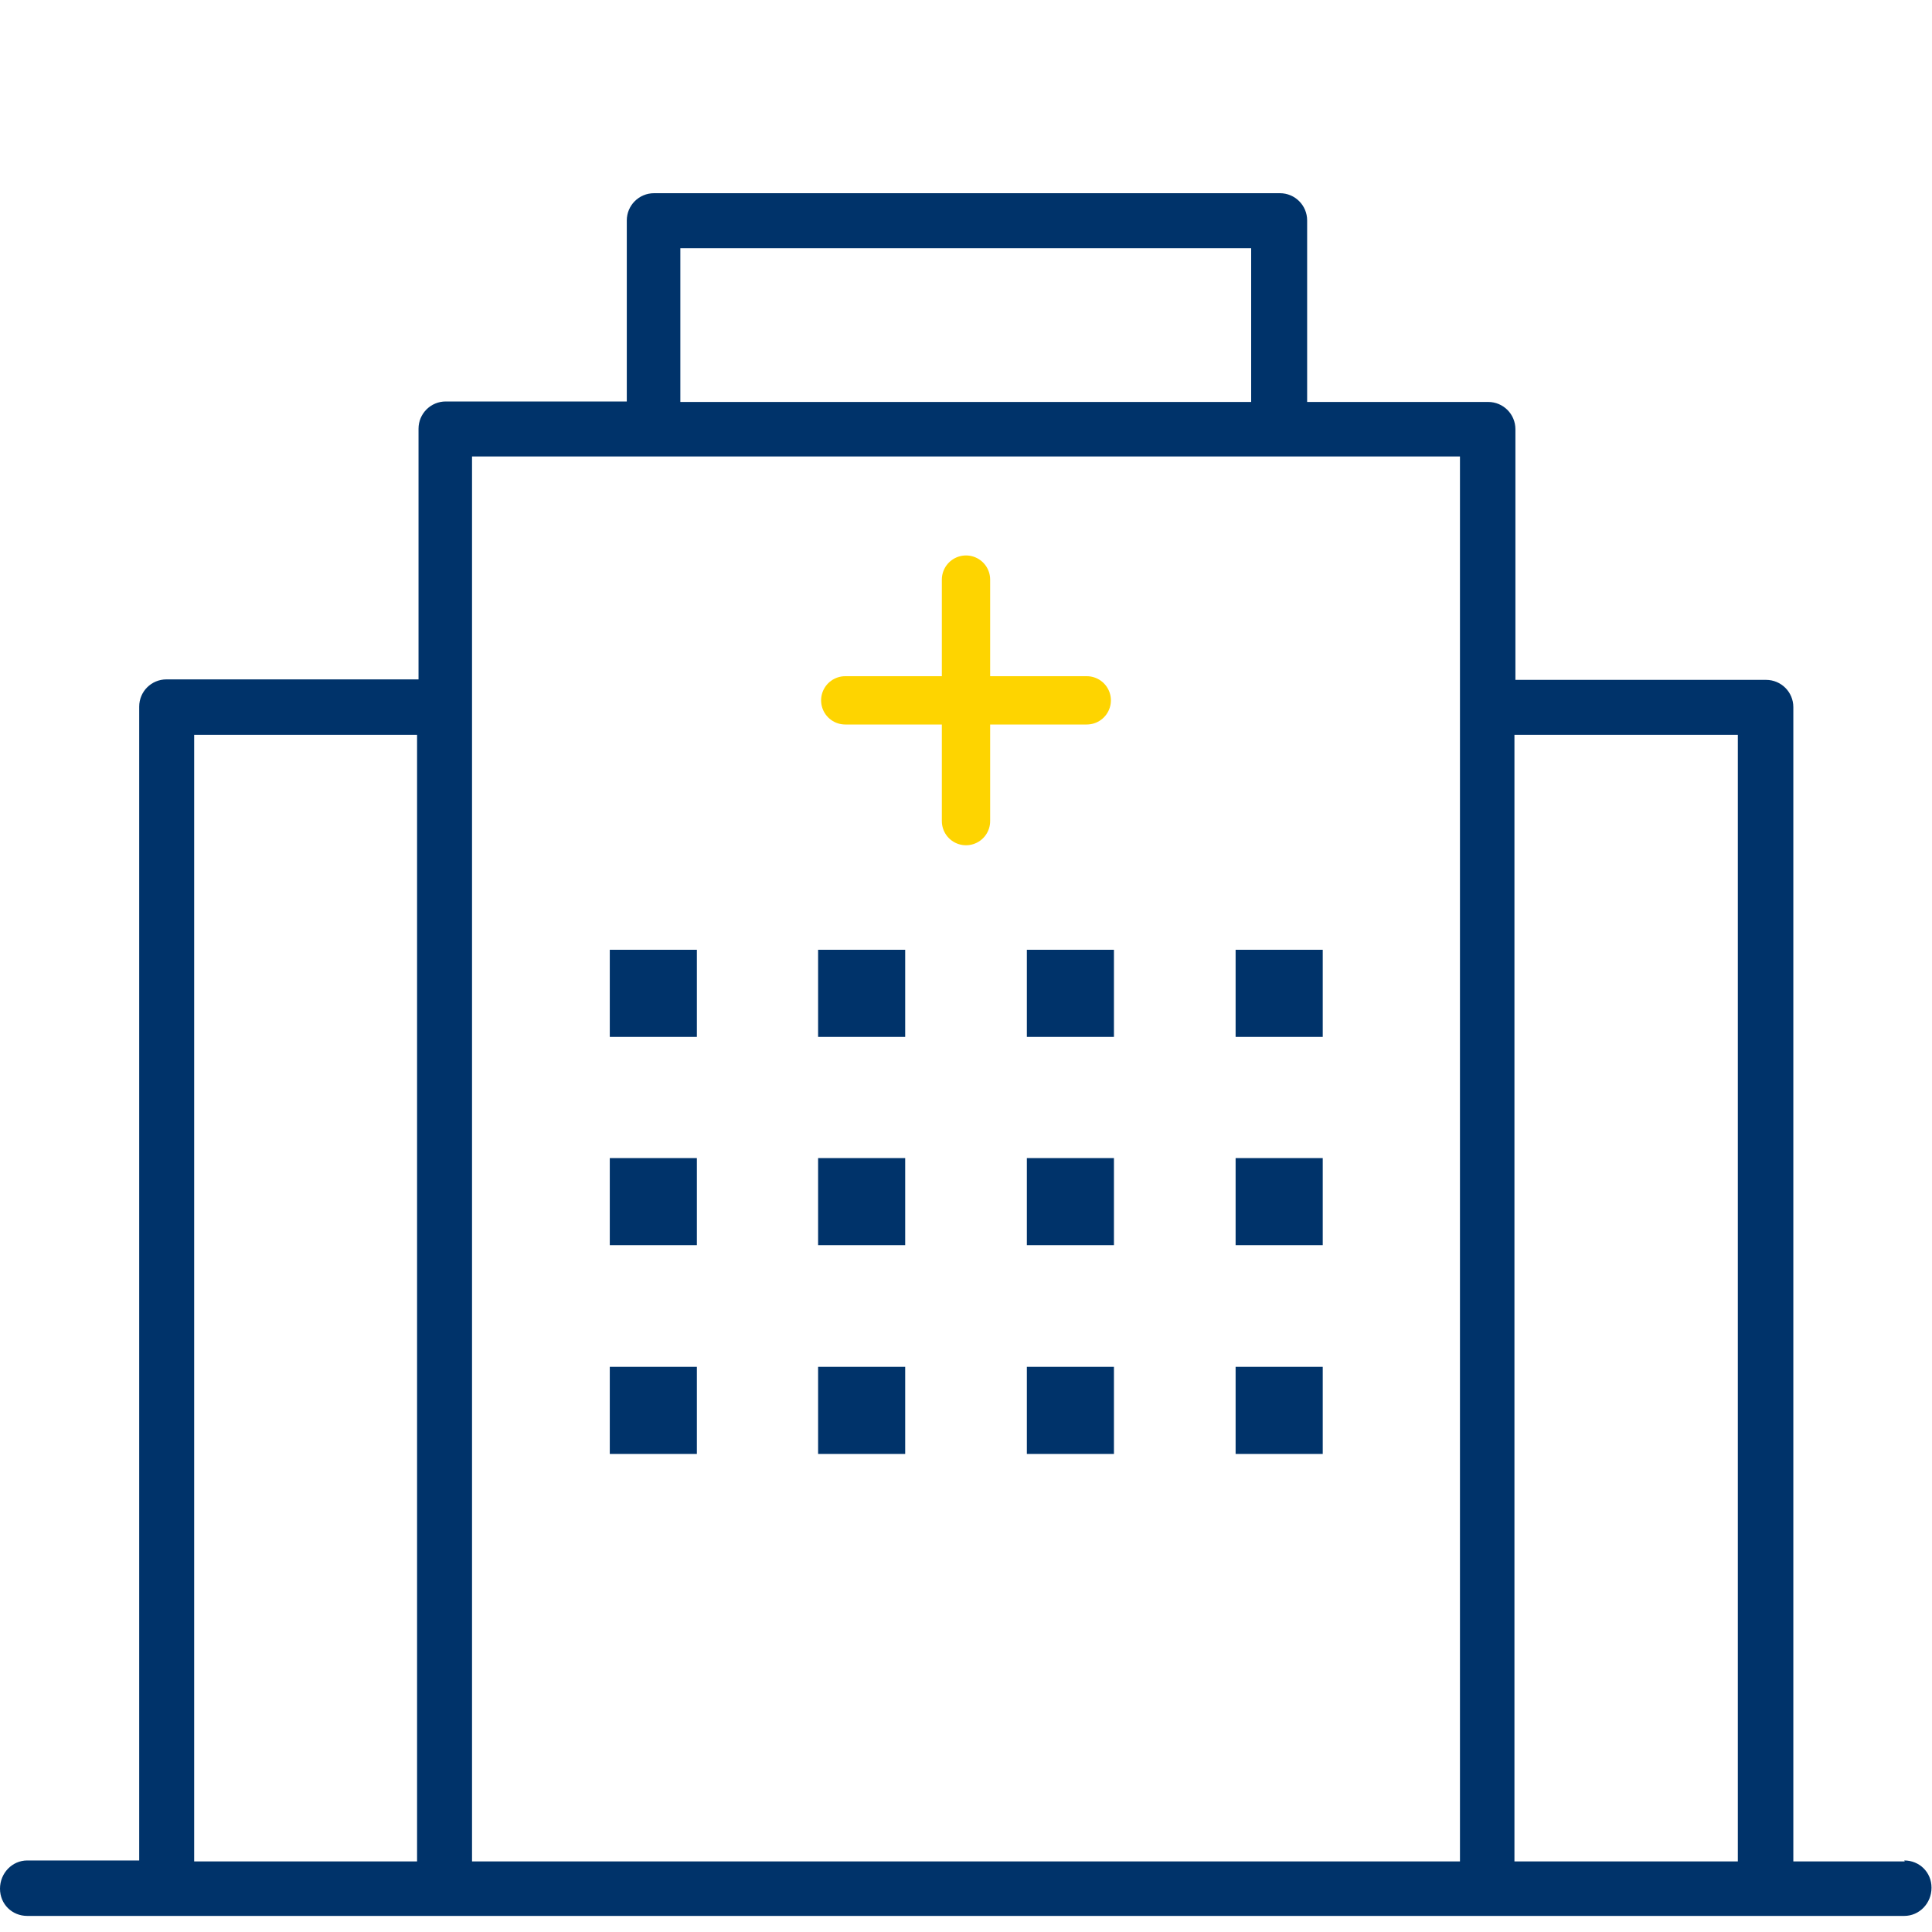 <svg width="40" height="40" viewBox="0 0 40 40" fill="none" xmlns="http://www.w3.org/2000/svg">
<g clip-path="url(#clip0_7670_38251)">
<path d="M14.428 19.664H12.625V21.468H14.428V19.664Z" fill="#00336A"/>
<path d="M18.741 19.664H16.938V21.468H18.741V19.664Z" fill="#00336A"/>
<path d="M23.063 19.664H21.26V21.468H23.063V19.664Z" fill="#00336A"/>
<path d="M27.386 19.664H25.582V21.468H27.386V19.664Z" fill="#00336A"/>
<path d="M14.428 23.977H12.625V25.78H14.428V23.977Z" fill="#00336A"/>
<path d="M18.741 23.977H16.938V25.78H18.741V23.977Z" fill="#00336A"/>
<path d="M23.063 23.977H21.26V25.78H23.063V23.977Z" fill="#00336A"/>
<path d="M27.386 23.977H25.582V25.78H27.386V23.977Z" fill="#00336A"/>
<path d="M14.428 28.299H12.625V30.102H14.428V28.299Z" fill="#00336A"/>
<path d="M18.741 28.299H16.938V30.102H18.741V28.299Z" fill="#00336A"/>
<path d="M23.063 28.299H21.26V30.102H23.063V28.299Z" fill="#00336A"/>
<path d="M27.386 28.299H25.582V30.102H27.386V28.299Z" fill="#00336A"/>
<path d="M39.436 38.539H37.129V14.64C37.129 14.328 36.877 14.076 36.564 14.076H31.375V8.887C31.375 8.574 31.123 8.322 30.811 8.322H27.063V4.564C27.063 4.252 26.811 4 26.499 4H13.542C13.229 4 12.977 4.252 12.977 4.564V8.312H9.229C8.917 8.312 8.665 8.564 8.665 8.877V14.066H3.446C3.134 14.066 2.882 14.317 2.882 14.63V38.519H0.564C0.252 38.519 0 38.781 0 39.103C0 39.426 0.252 39.667 0.564 39.667H39.426C39.738 39.667 39.99 39.406 39.99 39.083C39.99 38.761 39.738 38.519 39.426 38.519L39.436 38.539ZM8.635 15.214V38.539H4.02V15.214H8.645H8.635ZM25.904 5.139V8.322H14.086V5.139H25.904ZM9.773 38.539V9.451H30.227V38.539H9.773ZM35.98 15.214V38.539H31.355V15.214H35.98Z" fill="#00336A"/>
<path d="M20 12L20 17" stroke="#FED400" stroke-linecap="round"/>
<path d="M22.5 14.5L17.5 14.5" stroke="#FED400" stroke-linecap="round"/>
</g>
<defs>
<clipPath id="clip0_7670_38251">
<rect width="40" height="35.688" fill="white" transform="translate(0 4)"/>
</clipPath>
</defs>
</svg>
